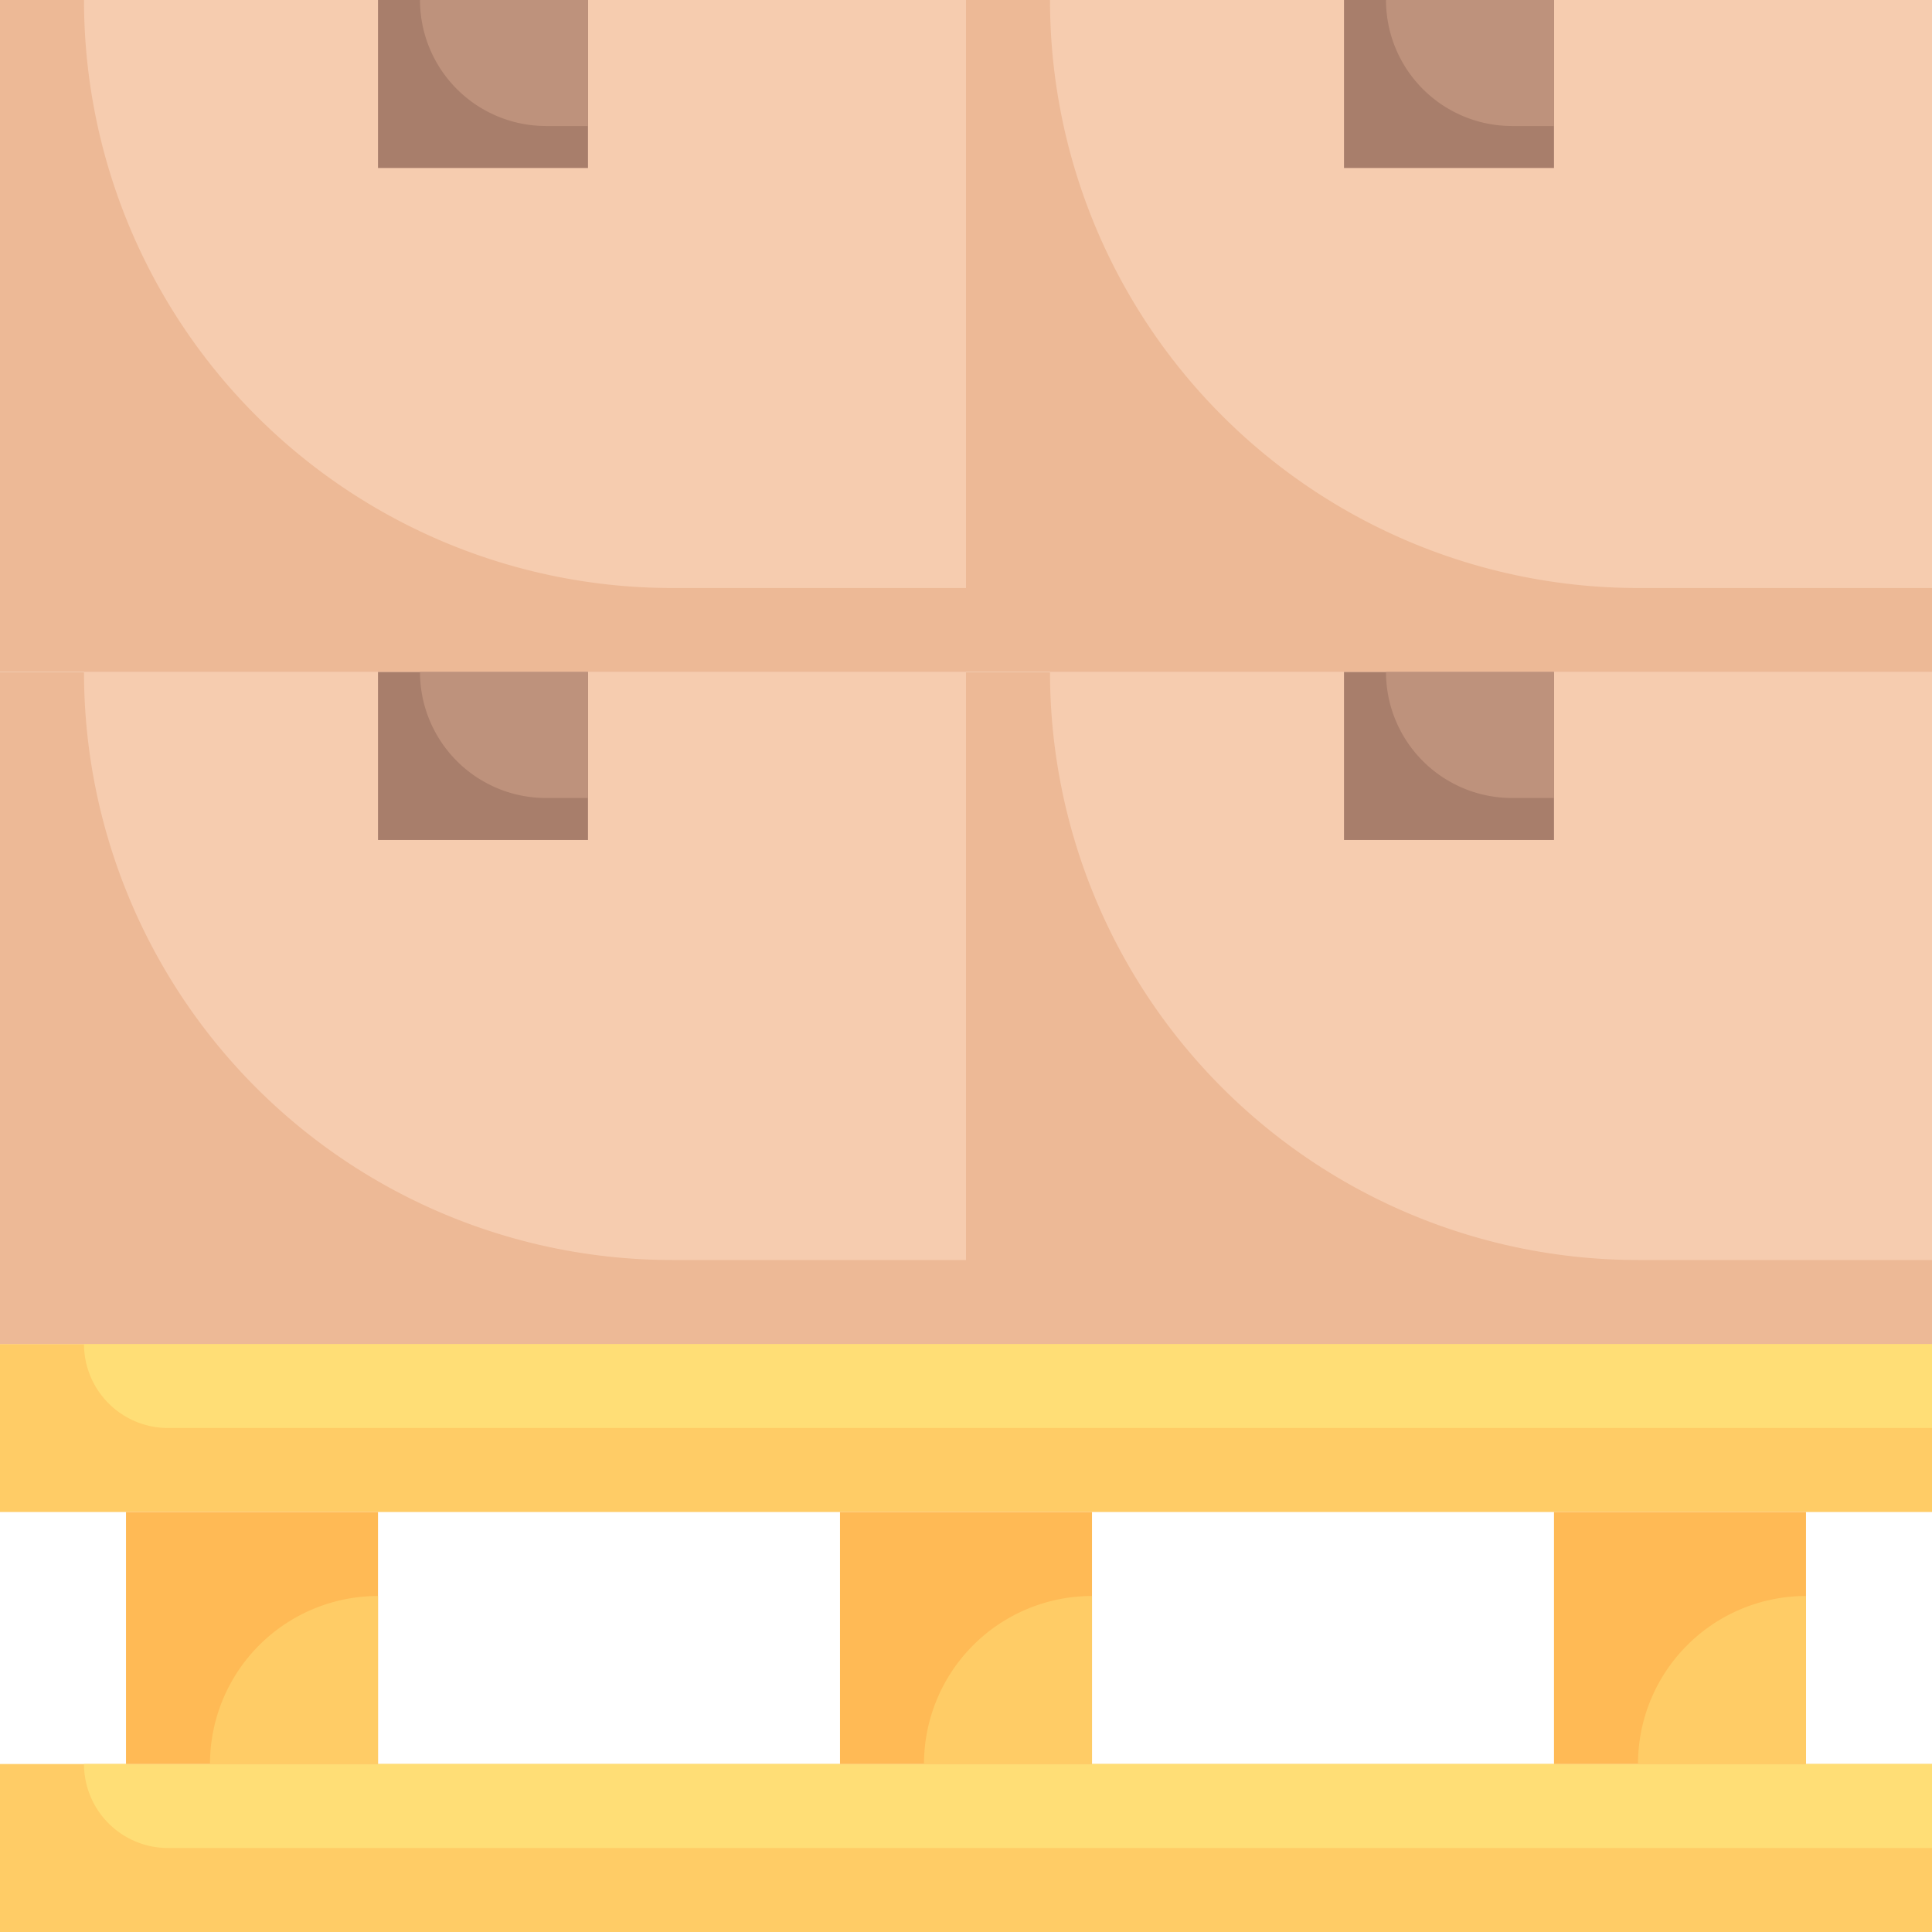 <svg xmlns="http://www.w3.org/2000/svg" width="46" height="46" viewBox="0 0 46 46"><g transform="translate(-1 -1)"><rect width="46" height="4" transform="translate(1 33)" fill="#fc6"/><path d="M47,33v2H5a2,2,0,0,1-2-2Z" fill="#ffde76"/><rect width="46" height="4" transform="translate(1 43)" fill="#fc6"/><path d="M47,43v2H5a2,2,0,0,1-2-2Z" fill="#ffde76"/><rect width="6" height="6" transform="translate(4 37)" fill="#ffba55"/><path d="M10,39v4H6a4,4,0,0,1,4-4Z" fill="#fc6"/><rect width="6" height="6" transform="translate(21 37)" fill="#ffba55"/><path d="M27,39v4H23A4,4,0,0,1,27,39Z" fill="#fc6"/><rect width="6" height="6" transform="translate(38 37)" fill="#ffba55"/><path d="M44,39v4H40A4,4,0,0,1,44,39Z" fill="#fc6"/><rect width="23" height="16" transform="translate(1 17)" fill="#edb996"/><path d="M24,17V31H17A14,14,0,0,1,3,17Z" fill="#f6ccaf"/><rect width="23" height="16" transform="translate(1 1)" fill="#edb996"/><path d="M24,1V15H17A14,14,0,0,1,3,1Z" fill="#f6ccaf"/><rect width="5" height="4" transform="translate(10 1)" fill="#a87e6b"/><path d="M15,1V4H14a3,3,0,0,1-3-3Z" fill="#be927c"/><rect width="5" height="4" transform="translate(10 17)" fill="#a87e6b"/><path d="M15,17v3H14a3,3,0,0,1-3-3Z" fill="#be927c"/><rect width="23" height="16" transform="translate(24 17)" fill="#edb996"/><path d="M47,17V31H40A14,14,0,0,1,26,17Z" fill="#f6ccaf"/><rect width="23" height="16" transform="translate(24 1)" fill="#edb996"/><path d="M47,1V15H40A14,14,0,0,1,26,1Z" fill="#f6ccaf"/><rect width="5" height="4" transform="translate(33 1)" fill="#a87e6b"/><path d="M38,1V4H37a3,3,0,0,1-3-3Z" fill="#be927c"/><rect width="5" height="4" transform="translate(33 17)" fill="#a87e6b"/><path d="M38,17v3H37a3,3,0,0,1-3-3Z" fill="#be927c"/></g></svg>